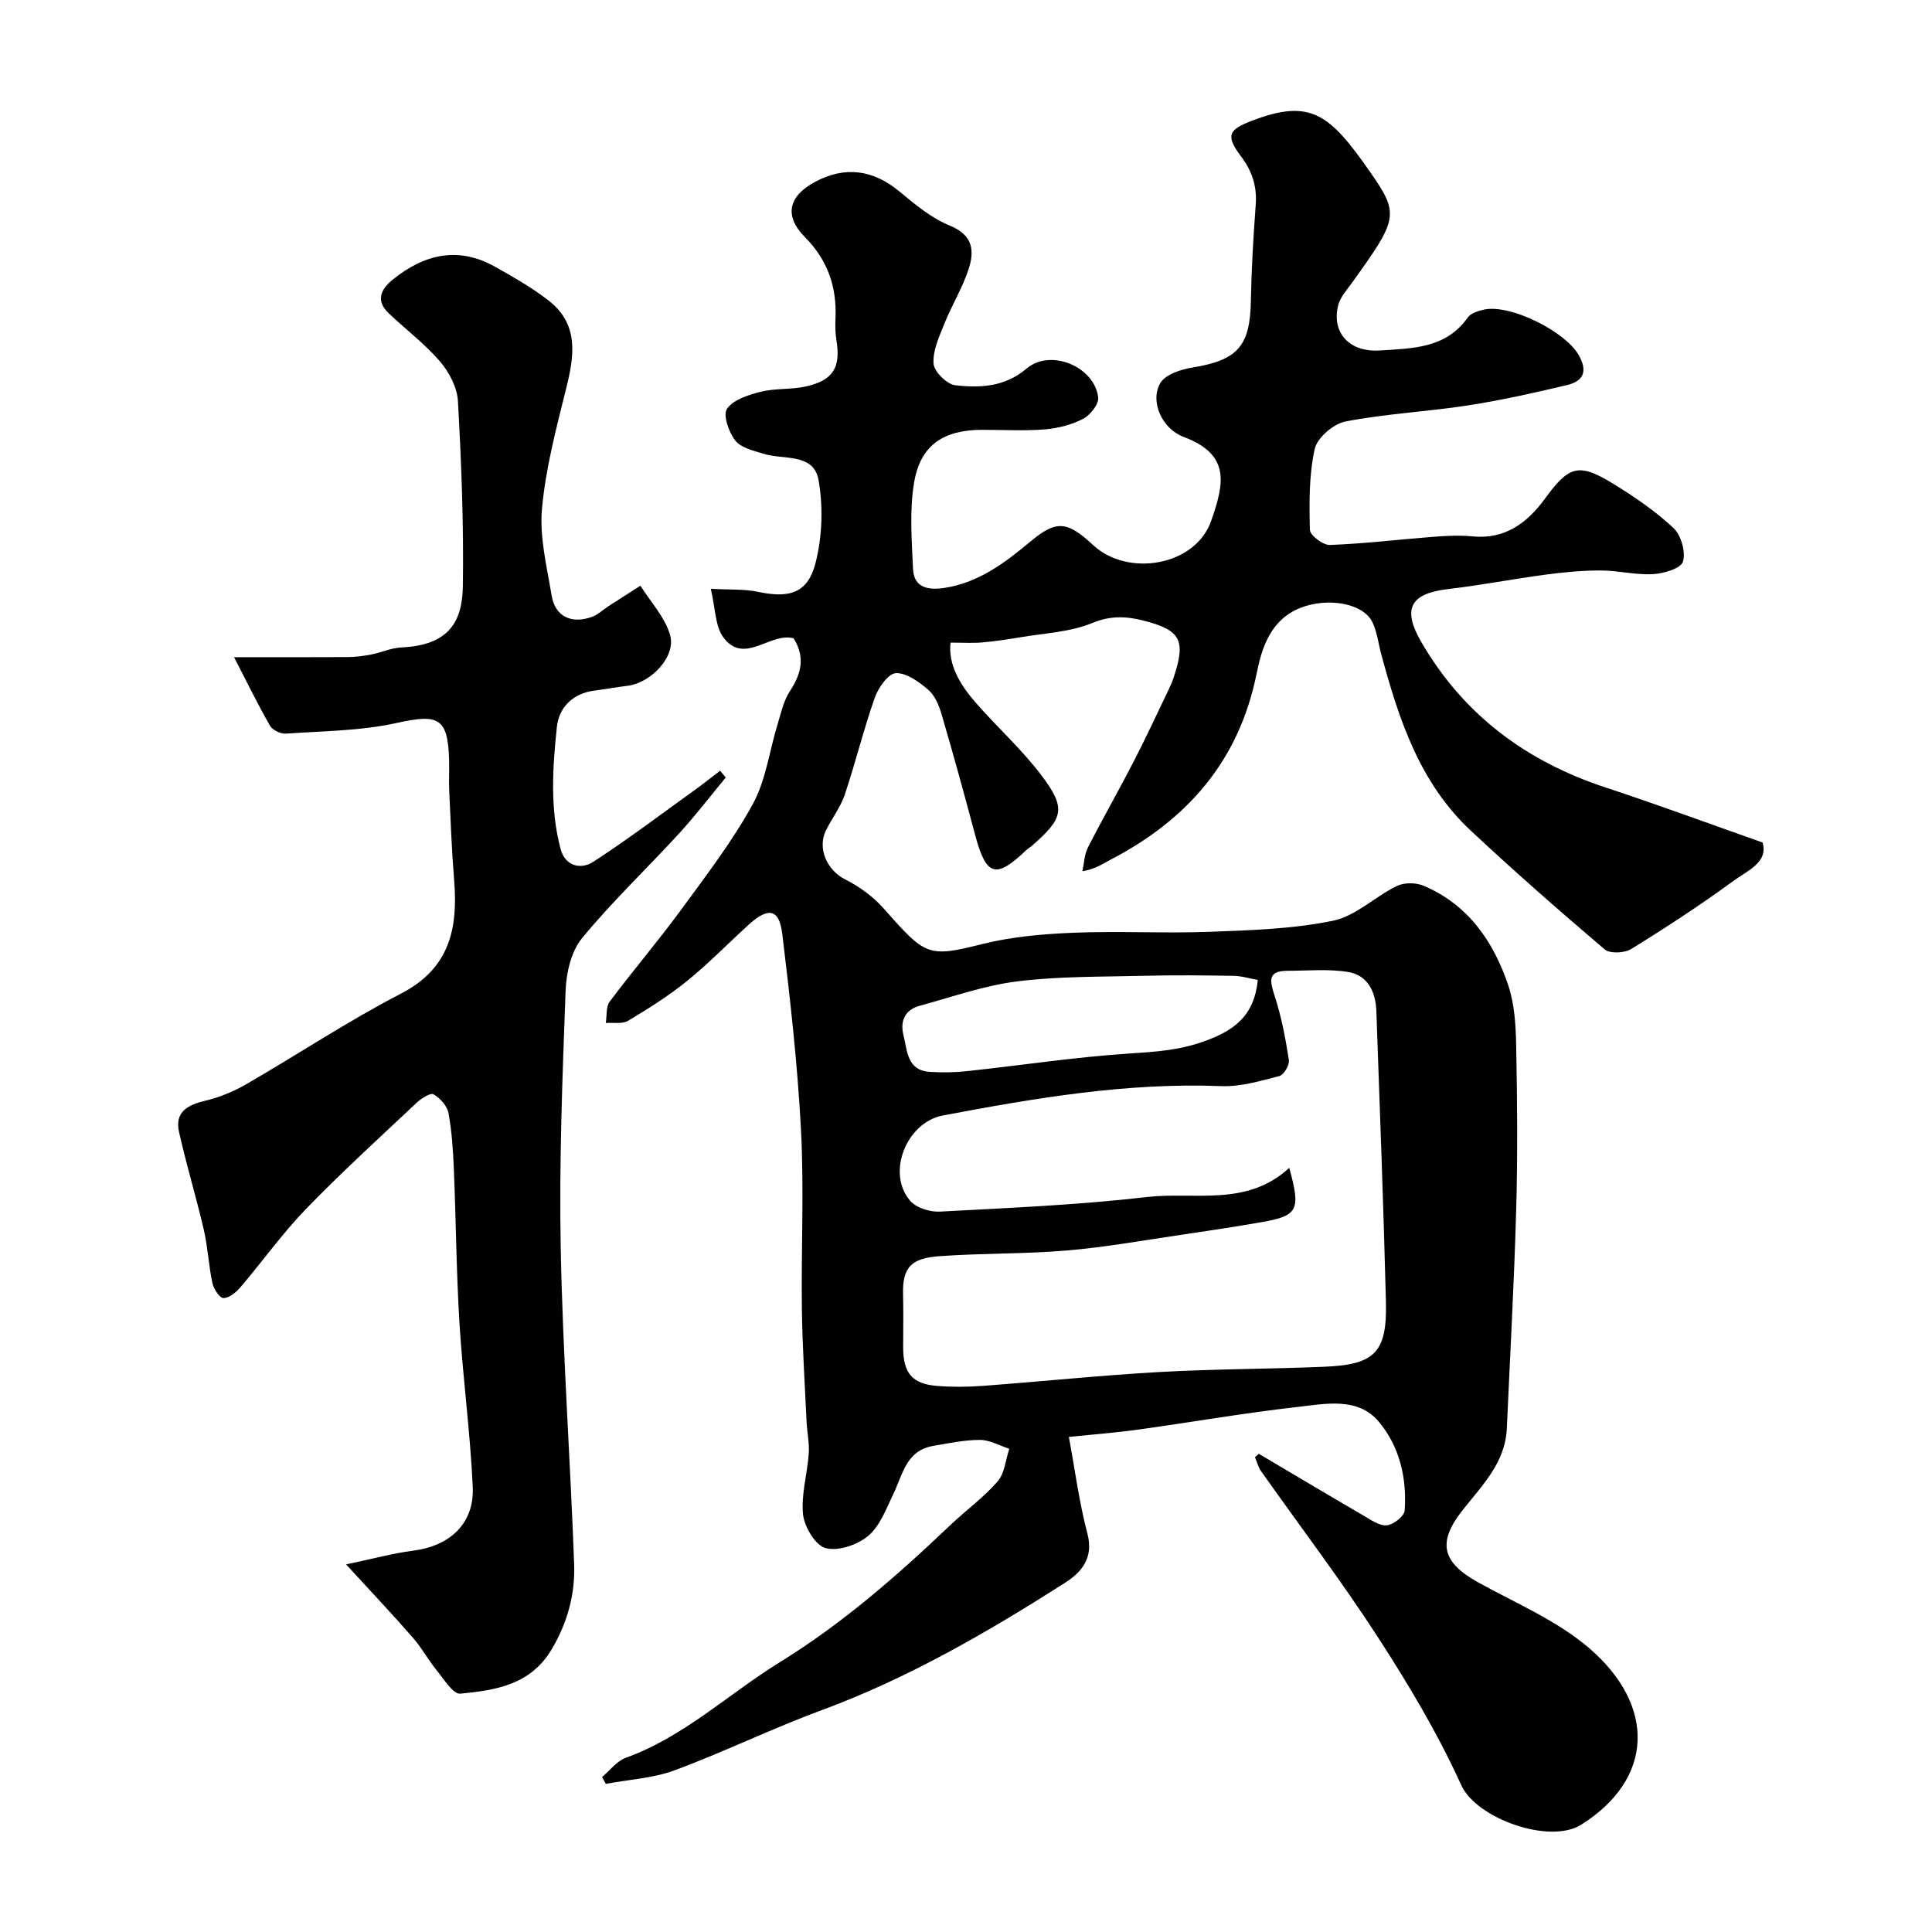 <svg enable-background="new 0 0 400 400" viewBox="0 0 400 400" xmlns="http://www.w3.org/2000/svg"><g fill="#010103"><path d="m260.62 300.99c7.23 4.28 14.44 8.58 21.7 12.81 1.52.88 3.27 2.15 4.8 2 1.38-.13 3.61-1.88 3.7-3.05.49-6.7-1.06-13.28-5.33-18.37-4.35-5.2-11.03-3.74-16.81-3.09-11.03 1.24-21.99 3.16-32.99 4.69-4.56.63-9.16.98-14.39 1.52 1.22 6.56 2.1 13.41 3.84 20.03 1.33 5.07-1.25 8.01-4.65 10.18-16.07 10.25-32.52 19.78-50.52 26.42-10.23 3.77-20.06 8.6-30.29 12.39-4.48 1.66-9.48 1.91-14.24 2.81-.26-.47-.52-.94-.79-1.41 1.62-1.36 3.03-3.3 4.9-3.98 12.07-4.36 21.27-13.24 31.92-19.81 12.97-8 24.3-17.92 35.26-28.35 3.23-3.07 6.91-5.72 9.81-9.06 1.47-1.69 1.66-4.48 2.42-6.77-2.02-.65-4.04-1.83-6.07-1.83-3.24 0-6.5.69-9.73 1.25-5.55.96-6.27 5.93-8.21 9.96-1.47 3.06-2.76 6.61-5.21 8.67-2.22 1.86-6.21 3.21-8.81 2.52-2.11-.56-4.39-4.39-4.67-6.97-.43-4.1.89-8.37 1.18-12.58.16-2.2-.35-4.45-.45-6.68-.36-7.76-.87-15.52-.97-23.29-.16-12.33.46-24.69-.18-36.99-.71-13.59-2.24-27.15-3.88-40.66-.63-5.2-2.87-5.6-6.94-1.91-4.29 3.89-8.33 8.07-12.82 11.7-3.79 3.07-7.97 5.69-12.16 8.2-1.2.72-3.06.33-4.62.46.25-1.5.01-3.36.82-4.44 4.81-6.42 10.03-12.53 14.77-19 5.2-7.1 10.6-14.15 14.82-21.82 2.73-4.97 3.46-11.04 5.16-16.59.71-2.32 1.23-4.84 2.53-6.82 2.36-3.59 3.26-7.01.79-10.97-4.83-1.34-10.16 5.6-14.52-.16-1.76-2.33-1.66-6.07-2.63-10.1 3.98.23 6.96.03 9.76.63 6.54 1.39 10.34.28 11.94-6.01 1.38-5.45 1.59-11.6.61-17.13-1.01-5.66-7.23-4.14-11.35-5.43-2.09-.65-4.69-1.22-5.89-2.75-1.35-1.72-2.59-5.32-1.71-6.58 1.33-1.9 4.44-2.88 6.98-3.52 2.98-.75 6.21-.42 9.22-1.07 5.78-1.25 7.39-3.94 6.45-9.64-.24-1.46-.26-2.99-.19-4.48.29-6.53-1.62-12.08-6.33-16.83-4.35-4.38-3.44-8.45 2.07-11.42 6.22-3.35 12.05-2.53 17.44 1.93 3.26 2.7 6.67 5.56 10.51 7.12 4.85 1.98 5.1 5.27 3.85 9.07-1.27 3.84-3.44 7.37-4.96 11.14-1.08 2.69-2.45 5.6-2.28 8.33.1 1.66 2.76 4.31 4.49 4.5 5.16.59 10.25.37 14.8-3.47 4.96-4.19 14.06-.37 14.8 6.01.16 1.39-1.66 3.66-3.14 4.42-2.38 1.24-5.2 1.96-7.9 2.18-4.31.34-8.66.09-12.99.09-7.92.01-12.76 3.13-14.07 10.82-1 5.84-.5 11.99-.24 17.98.18 4 3.28 4.41 6.5 3.93 7.08-1.07 12.52-5.19 17.82-9.61 5.32-4.45 7.6-4.27 12.93.71 7.23 6.76 21.24 4.34 24.48-4.98 2.68-7.7 4.09-13.72-5.72-17.39-4.46-1.67-7-7.33-4.83-11.11 1.02-1.78 4.21-2.85 6.58-3.23 9.44-1.52 12.03-4.41 12.19-13.85.12-6.6.51-13.21 1-19.8.29-3.81-.69-6.95-3-10.03-3.27-4.35-2.68-5.56 2.19-7.42 12.2-4.68 16.13-1.4 24.48 10.57 6.15 8.82 5.81 9.69-3.79 23.04-1.04 1.45-2.37 2.89-2.79 4.54-1.45 5.67 2.26 9.82 8.62 9.4 6.67-.44 13.64-.37 18.19-6.82.65-.92 2.22-1.41 3.46-1.66 5.48-1.11 16.66 4.55 19.46 9.34 1.97 3.37 1.11 5.47-2.34 6.3-6.8 1.62-13.65 3.15-20.55 4.22-8.41 1.3-16.98 1.71-25.33 3.32-2.49.48-5.87 3.37-6.38 5.69-1.2 5.41-1.14 11.16-1 16.75.03 1.13 2.72 3.18 4.13 3.13 7.19-.27 14.35-1.15 21.53-1.7 2.65-.2 5.35-.34 7.98-.08 6.77.67 11.36-2.79 15.02-7.8 4.93-6.77 6.95-7.49 13.98-3.19 4.45 2.71 8.82 5.71 12.62 9.24 1.59 1.48 2.58 4.97 1.98 6.98-.42 1.41-3.99 2.47-6.21 2.59-3.57.2-7.19-.75-10.8-.76-3.76-.01-7.54.35-11.27.84-6.79.9-13.53 2.21-20.34 3.01-7.9.92-9.52 4.12-5.57 10.94 8.77 15.12 21.75 24.74 38.2 30.15 10.64 3.5 21.14 7.39 32.47 11.38 1.25 4.11-3.18 5.86-6.04 7.95-6.83 5.01-13.94 9.65-21.15 14.1-1.39.86-4.42 1-5.5.08-9.42-8.01-18.73-16.17-27.76-24.62-10.57-9.88-14.89-23.1-18.52-36.58-.59-2.18-.83-4.53-1.8-6.53-1.93-3.99-9.27-5.16-14.8-3.02-6.31 2.44-8.11 8.34-9.17 13.59-3.66 18.2-14.39 30.36-30.36 38.65-1.55.8-2.97 1.87-5.72 2.33.36-1.65.4-3.46 1.14-4.91 3.07-6.02 6.43-11.89 9.52-17.89 2.54-4.92 4.85-9.95 7.26-14.94.35-.73.67-1.48.93-2.24 2.59-7.75 1.63-9.89-6.08-11.88-3.44-.89-6.8-1.16-10.62.43-4.7 1.94-10.12 2.15-15.24 3.03-2.58.44-5.18.81-7.78 1.04-1.88.16-3.79.03-6.43.03-.53 4.55 1.96 8.71 5.22 12.44 4.46 5.11 9.58 9.69 13.64 15.09 5.12 6.79 4.53 8.81-1.95 14.48-.37.33-.82.56-1.18.9-6.41 6.13-8.35 5.5-10.68-3.24-2.21-8.31-4.49-16.6-6.91-24.85-.53-1.82-1.38-3.88-2.75-5.05-1.91-1.64-4.49-3.53-6.7-3.45-1.56.06-3.65 3.01-4.37 5.06-2.33 6.62-4 13.47-6.23 20.13-.87 2.58-2.64 4.85-3.87 7.33-1.88 3.81.27 8.33 3.96 10.18 2.91 1.46 5.75 3.52 7.91 5.95 8.72 9.83 9.1 10.3 20.46 7.44 6.14-1.54 12.63-2.09 18.99-2.35 9.35-.38 18.74.16 28.1-.19 8.54-.32 17.21-.58 25.54-2.29 4.69-.96 8.7-4.99 13.23-7.2 1.52-.74 3.95-.72 5.53-.05 9.2 3.9 14.45 11.51 17.51 20.56 1.33 3.94 1.58 8.38 1.66 12.6.22 11.2.32 22.41.01 33.6-.42 15.21-1.27 30.41-1.95 45.61-.32 7.1-5.12 11.79-9.14 16.89-5.3 6.72-4.32 10.81 3.25 15 7.82 4.32 16.36 7.91 23.01 13.65 13.71 11.82 13.42 26.99-1.75 36.51-6.52 4.09-21.65-1.26-24.81-8.22-4.84-10.66-10.91-20.83-17.29-30.68-7.6-11.73-16.09-22.89-24.16-34.33-.59-.84-.84-1.91-1.25-2.87.28-.25.54-.48.79-.71zm6.3-59.2c2.44 8.78 1.8 9.94-5.76 11.25-5.47.95-10.96 1.79-16.45 2.59-7.93 1.16-15.84 2.59-23.82 3.27-8.73.74-17.54.55-26.29 1.17-5.85.42-7.78 2.18-7.63 7.9.1 3.66.01 7.33.02 11 .01 5.31 1.84 7.55 7.01 7.97 3.15.25 6.34.22 9.49-.01 12.14-.9 24.26-2.17 36.42-2.86 11.42-.65 22.87-.62 34.3-1.1 10.51-.44 13-3 12.73-13.57-.51-20.03-1.27-40.06-1.98-60.08-.14-3.94-1.76-7.41-5.84-8.08-4.07-.67-8.32-.25-12.5-.25-4.28 0-3.71 2.14-2.7 5.24 1.39 4.29 2.24 8.78 2.93 13.24.16 1.03-1.05 3.08-1.98 3.32-3.93 1.01-8.02 2.24-12.01 2.08-19.54-.77-38.6 2.48-57.66 6.08-7.5 1.42-11.76 11.92-6.74 17.68 1.27 1.46 4.1 2.33 6.14 2.22 14.31-.77 28.65-1.37 42.87-3.02 9.86-1.14 20.65 2.1 29.45-6.04zm-6.5-38.9c-1.58-.28-3.31-.82-5.05-.85-6.18-.11-12.37-.17-18.54-.01-8.75.22-17.56.08-26.21 1.15-6.84.85-13.49 3.24-20.2 5.05-3.13.84-4.09 3.25-3.36 6.13.8 3.14.7 7.23 5.38 7.55 2.63.18 5.32.13 7.94-.16 11.05-1.19 22.06-2.87 33.14-3.61 5.4-.36 10.47-.63 15.76-2.54 6.21-2.22 10.37-5.2 11.14-12.71z"/><path d="m71.65 323.89c5.47-1.14 9.62-2.29 13.84-2.83 7.65-.97 12.73-5.62 12.39-13.19-.52-11.32-2.05-22.58-2.75-33.89-.65-10.58-.72-21.19-1.16-31.79-.16-3.93-.41-7.89-1.12-11.75-.27-1.48-1.73-3.07-3.08-3.87-.62-.37-2.51.81-3.45 1.69-7.73 7.27-15.59 14.43-22.97 22.05-4.89 5.05-9 10.85-13.58 16.21-.89 1.05-2.31 2.22-3.5 2.23-.78.01-2.03-1.87-2.29-3.07-.78-3.64-.94-7.42-1.78-11.05-1.57-6.78-3.61-13.45-5.13-20.25-.93-4.14 1.75-5.61 5.4-6.48 2.93-.7 5.85-1.89 8.47-3.4 10.73-6.2 21.08-13.1 32.07-18.78 10.18-5.26 11.83-13.58 11.01-23.58-.5-6.09-.72-12.19-1.01-18.3-.1-2.16.03-4.33-.03-6.5-.24-8.76-2.23-9.57-10.79-7.67-7.47 1.66-15.31 1.68-23 2.22-1.08.08-2.77-.73-3.29-1.64-2.46-4.27-4.62-8.72-7.44-14.19 8.98 0 16.25.03 23.52-.02 1.64-.01 3.3-.23 4.92-.54 2.07-.4 4.08-1.36 6.14-1.45 9.97-.45 12.68-5.38 12.79-12.72.19-12.76-.31-25.54-1.02-38.28-.16-2.84-1.82-6.01-3.73-8.23-3.14-3.66-7.09-6.61-10.61-9.97-2.68-2.56-1.71-4.89.79-6.92 6.55-5.31 13.62-7.03 21.33-2.65 3.79 2.15 7.64 4.31 11.05 6.99 6.28 4.93 5.26 11.44 3.56 18.23-2.04 8.2-4.23 16.47-4.99 24.83-.53 5.9 1.02 12.04 2.01 18.02.72 4.32 4.16 5.94 8.45 4.32 1.19-.45 2.17-1.43 3.27-2.14 2.21-1.43 4.43-2.85 6.65-4.27 2.12 3.39 5.1 6.53 6.15 10.23 1.27 4.45-3.98 9.92-8.84 10.5-2.26.27-4.5.7-6.76.98-4.53.57-7.41 3.45-7.85 7.59-.89 8.41-1.44 16.95.79 25.26.94 3.49 4.17 4.29 6.75 2.61 7.21-4.68 14.08-9.89 21.07-14.91 1.76-1.27 3.46-2.63 5.19-3.95.39.47.78.94 1.17 1.4-3.21 3.87-6.26 7.88-9.65 11.58-6.66 7.27-13.85 14.08-20.1 21.68-2.26 2.74-3.27 7.17-3.41 10.88-.65 17.75-1.35 35.53-1.01 53.28.42 21.81 1.98 43.59 2.78 65.4.23 6.22-1.35 12.11-4.65 17.68-4.39 7.41-11.65 8.47-18.92 9.19-1.48.15-3.43-3.05-4.93-4.89-1.73-2.11-3.03-4.58-4.83-6.63-4.07-4.69-8.38-9.24-13.89-15.25z"/></g></svg>